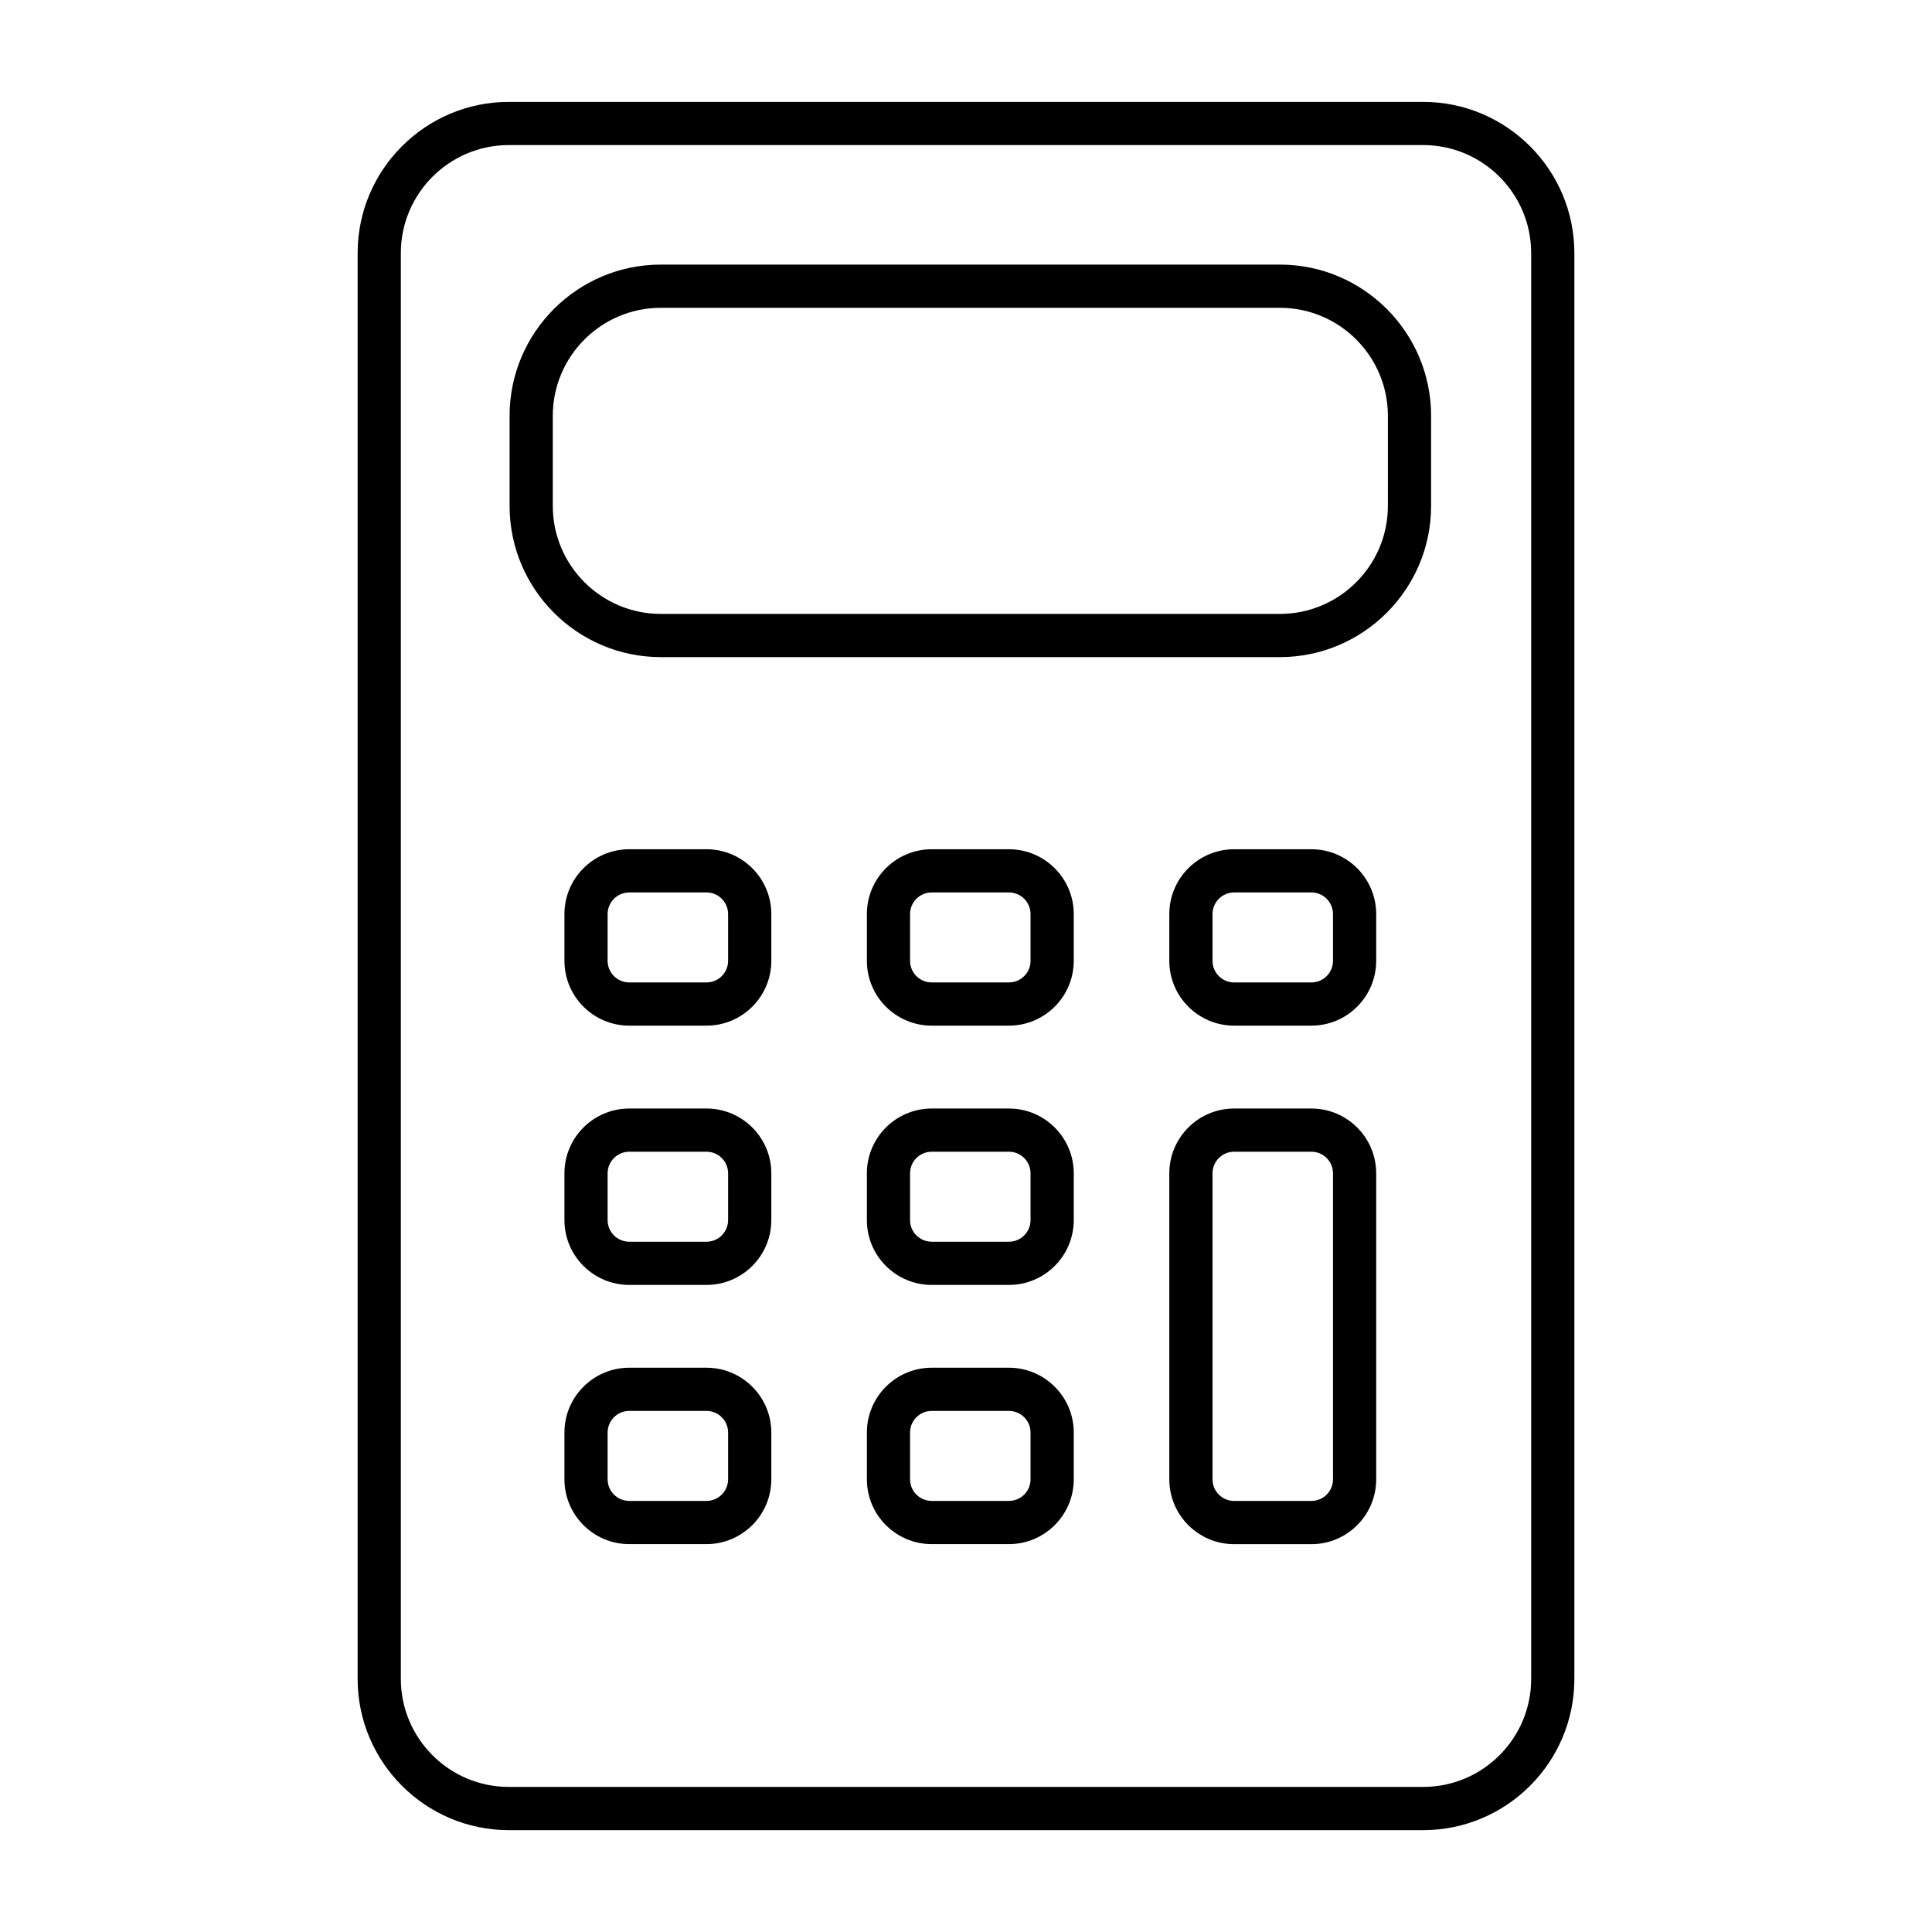 <?xml version="1.0" encoding="UTF-8"?>
<!-- The Best Svg Icon site in the world: iconSvg.co, Visit us! https://iconsvg.co -->
<svg fill="#000000" width="800px" height="800px" version="1.1" viewBox="144 144 512 512" xmlns="http://www.w3.org/2000/svg">
 <g>
  <path d="m521.15 171h-242.3c-22.094 0-40.074 17.98-40.074 40.074v377.86c0 22.094 17.98 40.074 40.074 40.074h242.3c22.094 0 40.074-17.98 40.074-40.074v-377.86c0-22.098-17.98-40.074-40.074-40.074zm28.625 417.93c0 15.785-12.844 28.625-28.625 28.625h-242.3c-15.785 0-28.625-12.844-28.625-28.625v-377.86c0-15.785 12.844-28.625 28.625-28.625h242.3c15.785 0 28.625 12.844 28.625 28.625z"/>
  <path d="m483.18 214.12h-164.06c-22.094 0-40.074 17.98-40.074 40.074v23.875c0 22.094 17.98 40.074 40.074 40.074h164.06c22.094 0 40.074-17.98 40.074-40.074l0.004-23.871c0-22.098-17.98-40.078-40.074-40.078zm28.625 63.949c0 15.785-12.844 28.625-28.625 28.625h-164.06c-15.785 0-28.625-12.844-28.625-28.625v-23.871c0-15.785 12.844-28.625 28.625-28.625h164.06c15.785 0 28.625 12.844 28.625 28.625 0.004 0 0.004 23.871 0.004 23.871z"/>
  <path d="m411.38 369.06h-20.473c-9.473 0-17.176 7.703-17.176 17.176v12.395c0 9.473 7.703 17.176 17.176 17.176h20.473c9.473 0 17.176-7.703 17.176-17.176v-12.395c0-9.469-7.707-17.176-17.176-17.176zm5.723 29.57c0 3.16-2.566 5.727-5.727 5.727h-20.473c-3.16 0-5.727-2.566-5.727-5.727v-12.395c0-3.16 2.566-5.727 5.727-5.727h20.473c3.16 0 5.727 2.566 5.727 5.727z"/>
  <path d="m491.53 369.06h-20.473c-9.473 0-17.176 7.703-17.176 17.176v12.395c0 9.473 7.703 17.176 17.176 17.176h20.473c9.473 0 17.176-7.703 17.176-17.176v-12.395c0-9.469-7.703-17.176-17.176-17.176zm5.727 29.57c0 3.16-2.566 5.727-5.727 5.727h-20.473c-3.16 0-5.727-2.566-5.727-5.727v-12.395c0-3.16 2.566-5.727 5.727-5.727h20.473c3.16 0 5.727 2.566 5.727 5.727z"/>
  <path d="m411.38 437.77h-20.473c-9.473 0-17.176 7.703-17.176 17.176v12.395c0 9.473 7.703 17.176 17.176 17.176h20.473c9.473 0 17.176-7.703 17.176-17.176v-12.395c0-9.473-7.707-17.176-17.176-17.176zm5.723 29.57c0 3.16-2.566 5.727-5.727 5.727h-20.473c-3.16 0-5.727-2.566-5.727-5.727v-12.395c0-3.16 2.566-5.727 5.727-5.727h20.473c3.16 0 5.727 2.566 5.727 5.727z"/>
  <path d="m411.38 506.46h-20.473c-9.473 0-17.176 7.703-17.176 17.176v12.395c0 9.473 7.703 17.176 17.176 17.176h20.473c9.473 0 17.176-7.703 17.176-17.176v-12.395c0-9.469-7.707-17.176-17.176-17.176zm5.723 29.57c0 3.16-2.566 5.727-5.727 5.727h-20.473c-3.16 0-5.727-2.566-5.727-5.727v-12.395c0-3.16 2.566-5.727 5.727-5.727h20.473c3.16 0 5.727 2.566 5.727 5.727z"/>
  <path d="m491.53 437.77h-20.473c-9.473 0-17.176 7.703-17.176 17.176v81.098c0 9.473 7.703 17.176 17.176 17.176h20.473c9.473 0 17.176-7.703 17.176-17.176v-81.098c0-9.473-7.703-17.176-17.176-17.176zm5.727 98.27c0 3.16-2.566 5.727-5.727 5.727h-20.473c-3.16 0-5.727-2.566-5.727-5.727v-81.098c0-3.16 2.566-5.727 5.727-5.727h20.473c3.16 0 5.727 2.566 5.727 5.727z"/>
  <path d="m331.23 369.06h-20.473c-9.473 0-17.176 7.703-17.176 17.176v12.395c0 9.473 7.703 17.176 17.176 17.176h20.473c9.473 0 17.176-7.703 17.176-17.176v-12.395c0-9.469-7.707-17.176-17.176-17.176zm5.723 29.57c0 3.16-2.566 5.727-5.727 5.727h-20.473c-3.16 0-5.727-2.566-5.727-5.727v-12.395c0-3.16 2.566-5.727 5.727-5.727h20.473c3.16 0 5.727 2.566 5.727 5.727z"/>
  <path d="m331.23 437.77h-20.473c-9.473 0-17.176 7.703-17.176 17.176v12.395c0 9.473 7.703 17.176 17.176 17.176h20.473c9.473 0 17.176-7.703 17.176-17.176v-12.395c0-9.473-7.707-17.176-17.176-17.176zm5.723 29.57c0 3.16-2.566 5.727-5.727 5.727h-20.473c-3.16 0-5.727-2.566-5.727-5.727v-12.395c0-3.16 2.566-5.727 5.727-5.727h20.473c3.16 0 5.727 2.566 5.727 5.727z"/>
  <path d="m331.23 506.46h-20.473c-9.473 0-17.176 7.703-17.176 17.176v12.395c0 9.473 7.703 17.176 17.176 17.176h20.473c9.473 0 17.176-7.703 17.176-17.176v-12.395c0-9.469-7.707-17.176-17.176-17.176zm5.723 29.57c0 3.16-2.566 5.727-5.727 5.727h-20.473c-3.16 0-5.727-2.566-5.727-5.727v-12.395c0-3.16 2.566-5.727 5.727-5.727h20.473c3.16 0 5.727 2.566 5.727 5.727z"/>
 </g>
</svg>